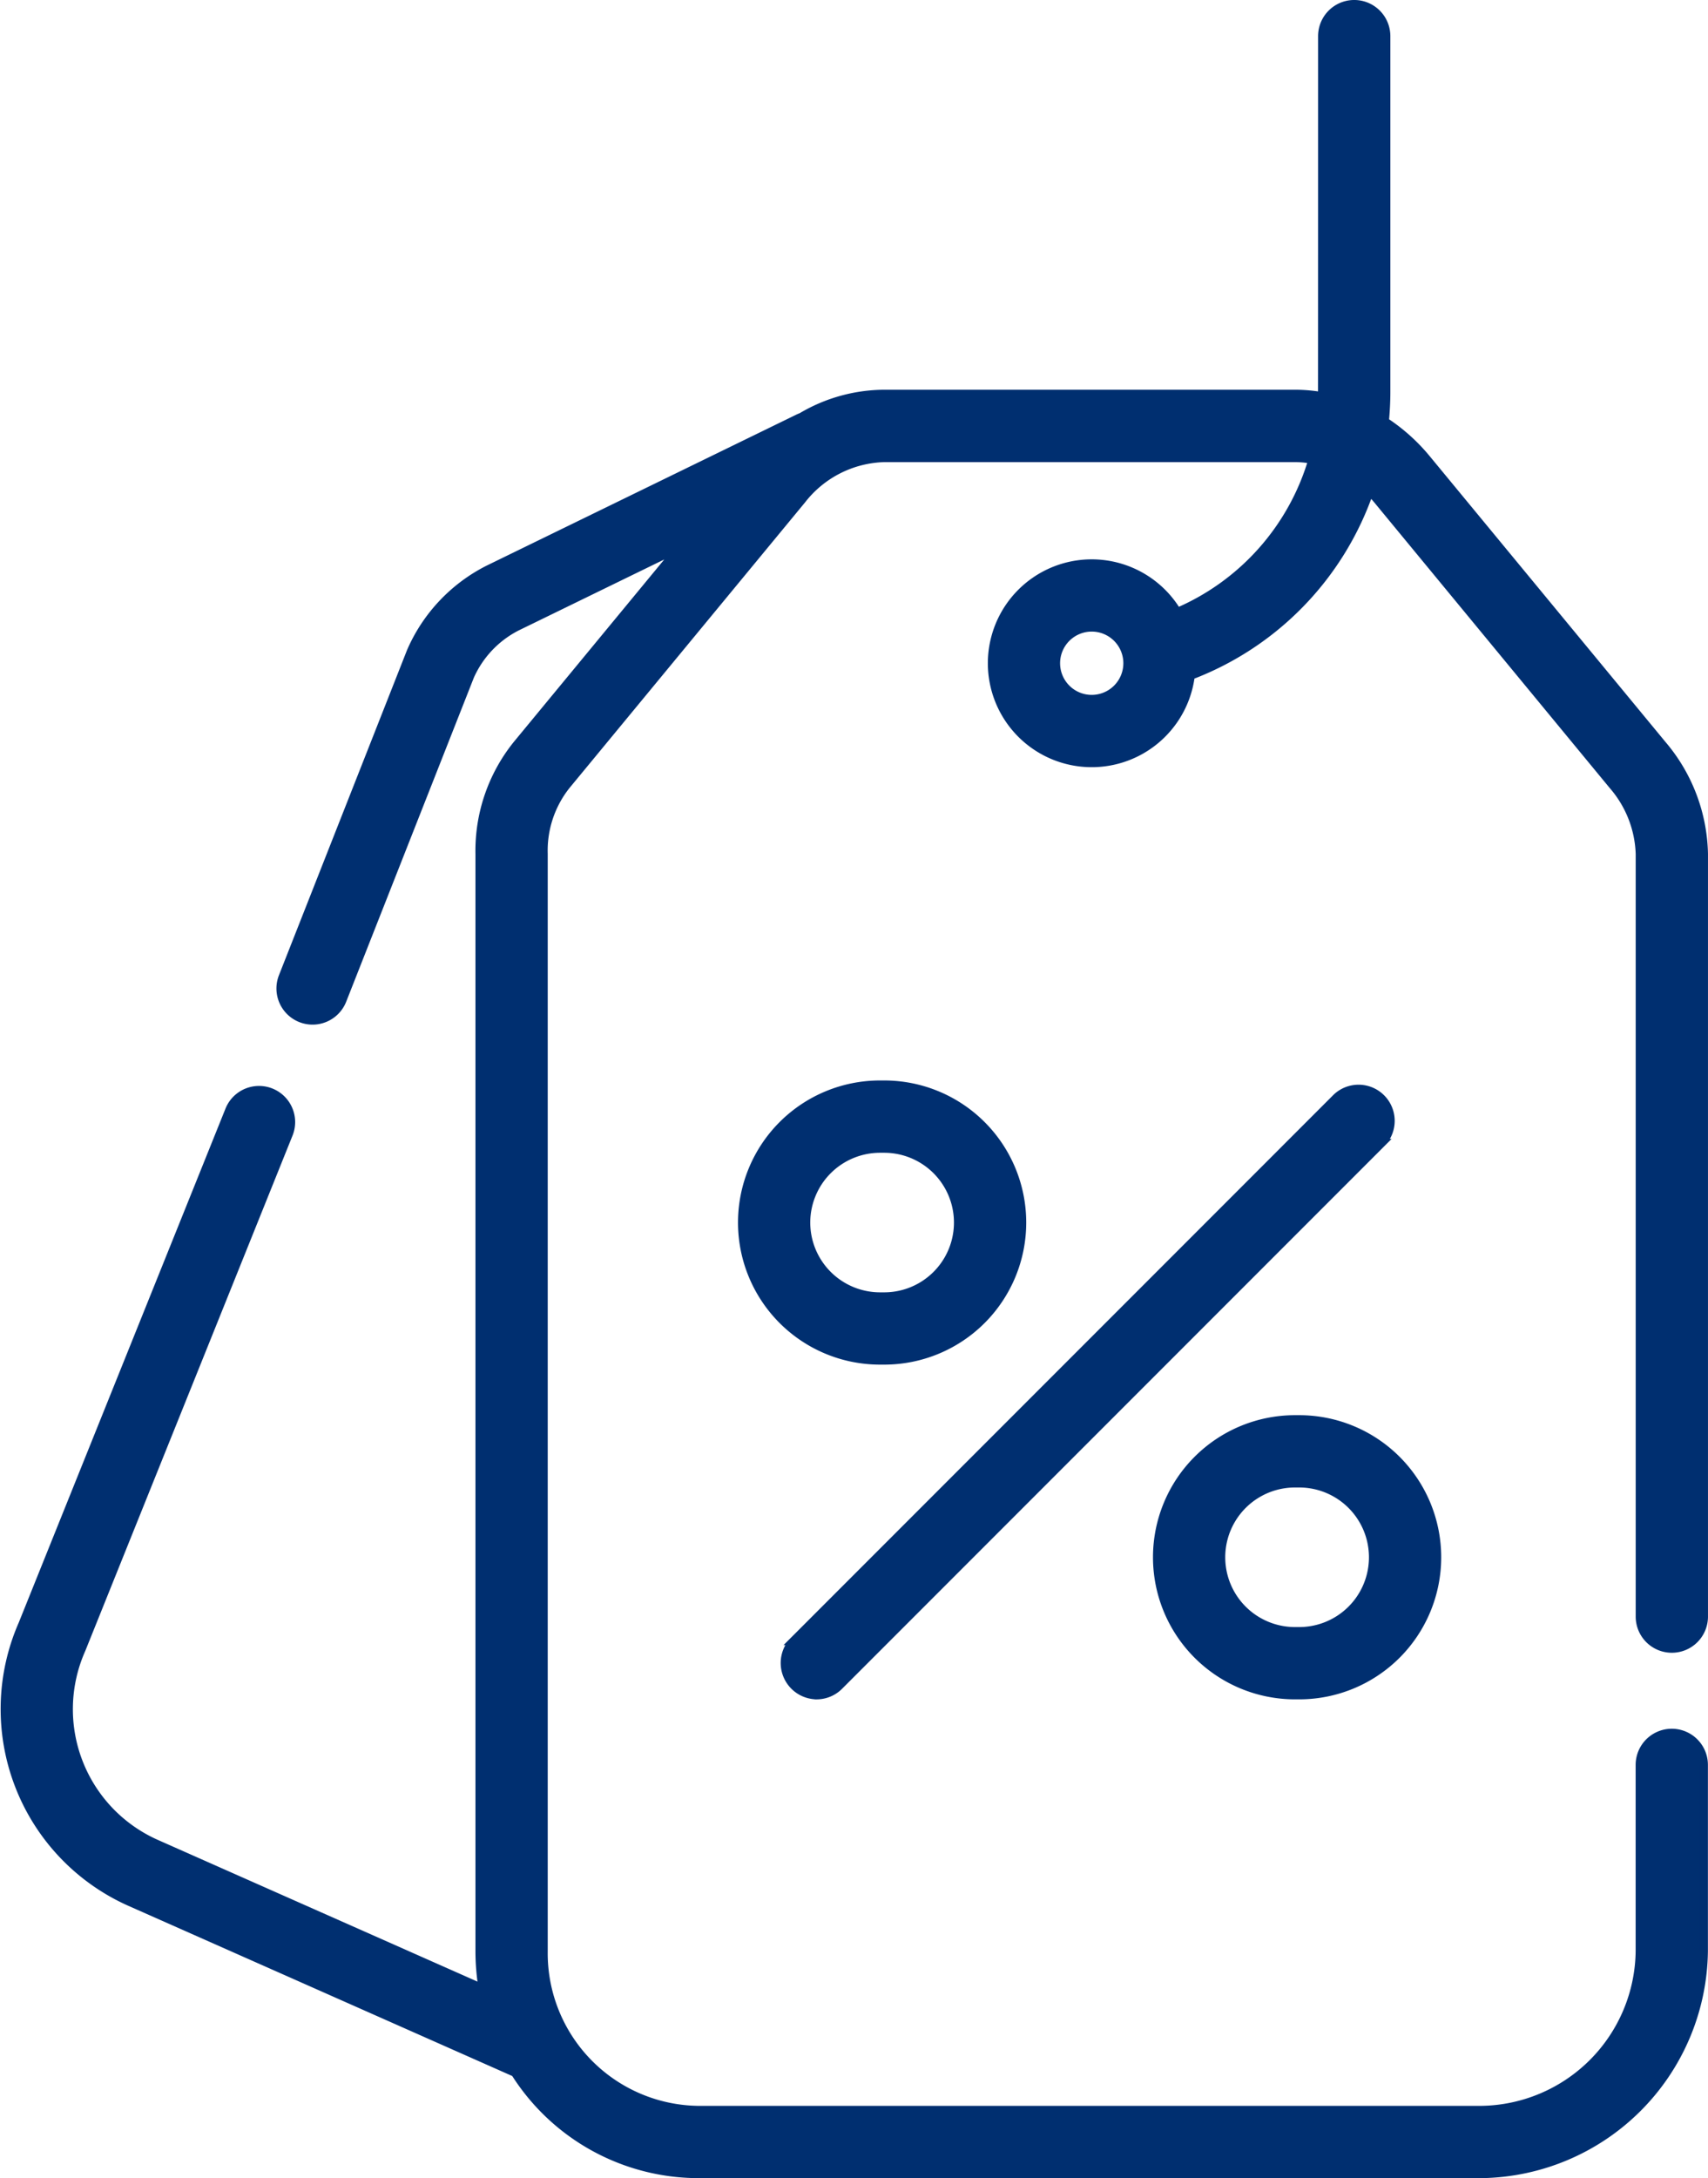 <svg xmlns="http://www.w3.org/2000/svg" width="97.686" height="124.5" viewBox="0 0 97.686 124.5"><g id="sale_1_" data-name="sale (1)" transform="translate(0.285 0.25)"><path id="Pfad_44" data-name="Pfad 44" d="M150.766,93.97a1.816,1.816,0,0,0,1.816-1.816V48.559a9.924,9.924,0,0,0-2.379-6.245L136.731,25.993a10.652,10.652,0,0,0-2.4-2.15c.054-.555.085-1.116.085-1.682V1.817a1.816,1.816,0,1,0-3.633,0s0,20.517-.005,20.6a8.992,8.992,0,0,0-1.569-.139H105.719a9.327,9.327,0,0,0-4.727,1.317,1.835,1.835,0,0,0-.186.078L83.1,32.3a9.491,9.491,0,0,0-4.418,4.647c-.01.022-.019.044-.028.066L71.334,55.584a1.816,1.816,0,1,0,3.38,1.333L82.02,38.383a5.838,5.838,0,0,1,2.69-2.825L94.065,31,84.727,42.315A9.662,9.662,0,0,0,82.59,48.56v62.727a12.984,12.984,0,0,0,.181,2.143l-18.717-8.293a8.422,8.422,0,0,1-4.271-11.093l.023-.055L71.646,64.566a1.816,1.816,0,1,0-3.37-1.356L56.447,92.6a12.061,12.061,0,0,0,6.135,15.853l21.948,9.725c.027.012.054.021.081.031A12.414,12.414,0,0,0,95.063,124h44.8a12.885,12.885,0,0,0,12.715-12.715V100.63a1.816,1.816,0,1,0-3.633,0v10.656a9.2,9.2,0,0,1-9.082,9.082h-44.8a8.974,8.974,0,0,1-8.84-9.082V48.559a6,6,0,0,1,1.306-3.932L101,28.305a6.2,6.2,0,0,1,4.719-2.39h23.492a5.35,5.35,0,0,1,1.02.1,13.682,13.682,0,0,1-7.757,8.735,5.69,5.69,0,1,0,.759,3.608A17.308,17.308,0,0,0,133.472,27.8c.158.159.311.326.458.5L147.4,44.628a6.3,6.3,0,0,1,1.548,3.932V92.154a1.816,1.816,0,0,0,1.816,1.816Zm-33.18-54.25a2.059,2.059,0,1,1,2.059-2.059A2.061,2.061,0,0,1,117.586,39.72Z" transform="translate(-55.432 -0.001)" fill="#002f70" stroke="#002f70" stroke-width="0.5"></path><path id="Pfad_45" data-name="Pfad 45" d="M241.4,290.633a1.81,1.81,0,0,0,1.284-.532l31-31a1.816,1.816,0,0,0-2.569-2.569l-31,31a1.828,1.828,0,0,0,1.284,3.1Z" transform="translate(-194.984 -194)" fill="#002f70" stroke="#002f70" stroke-width="0.5"></path><path id="Pfad_46" data-name="Pfad 46" d="M237.681,270.742a7.871,7.871,0,0,0,0-15.742h-.242a7.871,7.871,0,1,0,0,15.742Zm-4.481-7.871a4.243,4.243,0,0,1,4.238-4.238h.242a4.238,4.238,0,0,1,0,8.477h-.242A4.243,4.243,0,0,1,233.2,262.871Z" transform="translate(-187.394 -193.242)" fill="#002f70" stroke="#002f70" stroke-width="0.5"></path><path id="Pfad_47" data-name="Pfad 47" d="M335.439,349.742h.242a7.871,7.871,0,0,0,0-15.742h-.242a7.871,7.871,0,0,0,0,15.742Zm0-12.109h.242a4.238,4.238,0,1,1,0,8.477h-.242a4.238,4.238,0,1,1,0-8.477Z" transform="translate(-261.66 -253.11)" fill="#002f70" stroke="#002f70" stroke-width="0.5"></path></g></svg>